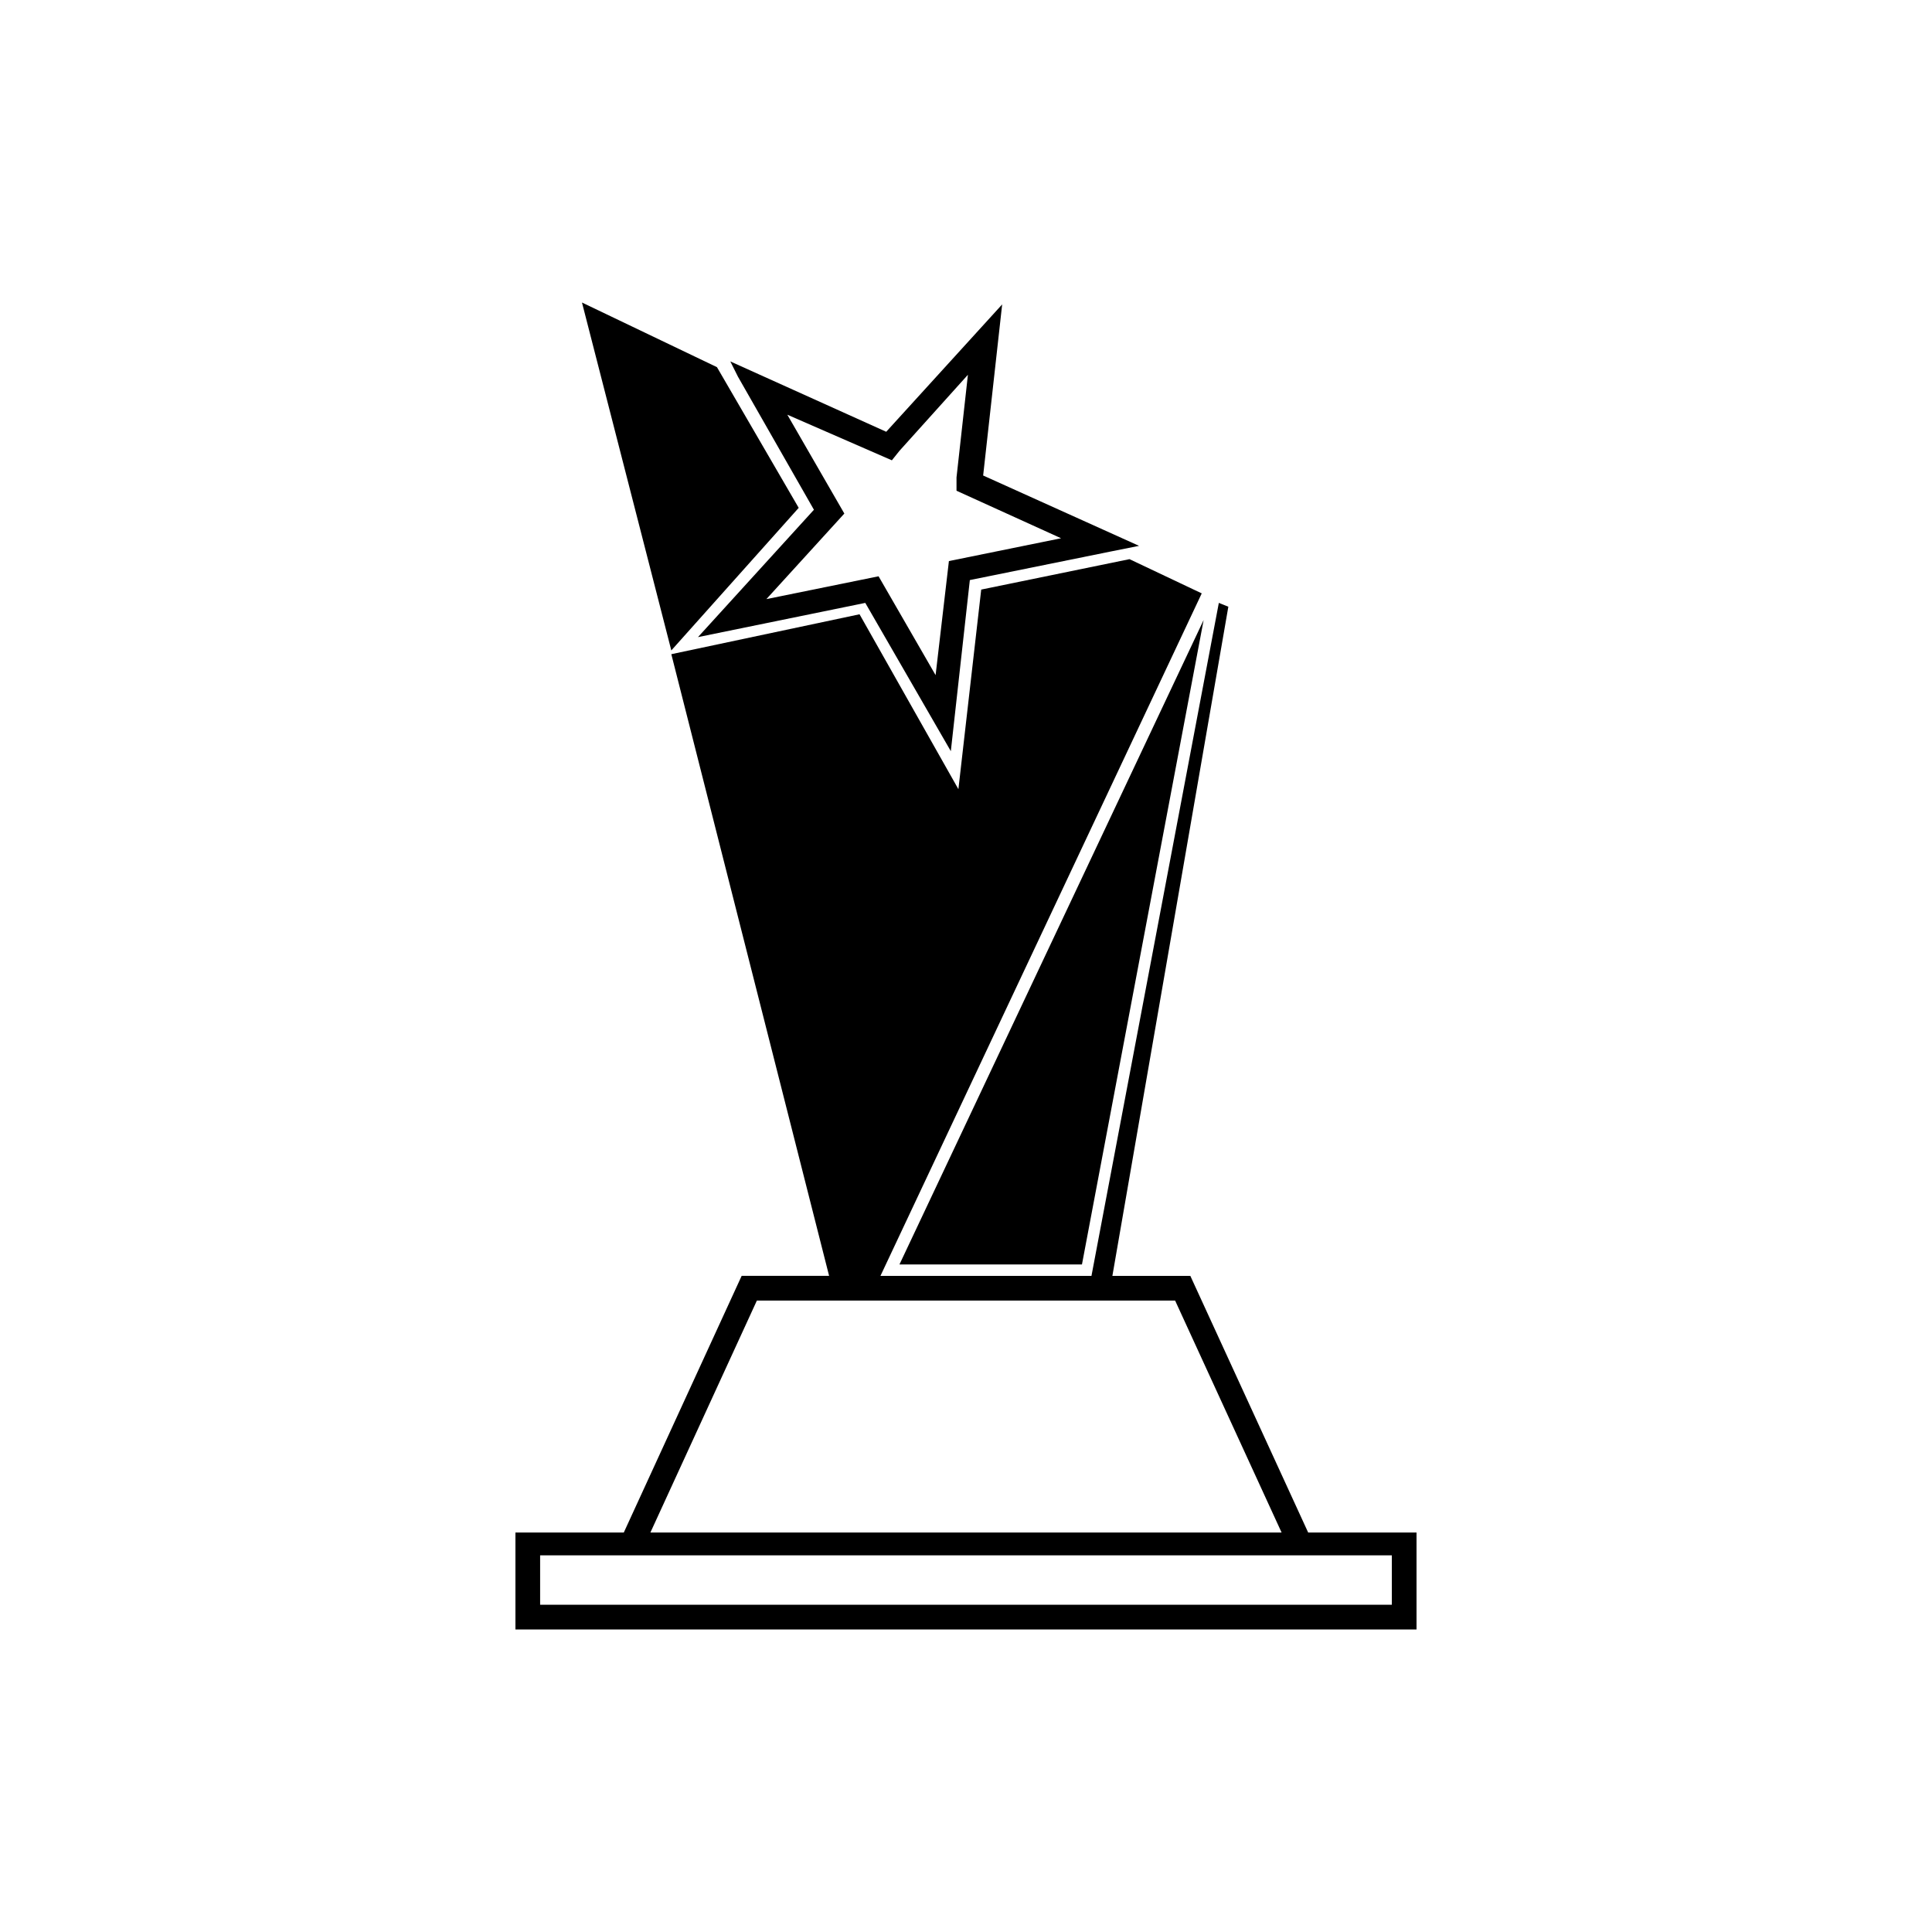 <?xml version="1.0" encoding="UTF-8"?>
<!-- The Best Svg Icon site in the world: iconSvg.co, Visit us! https://iconsvg.co -->
<svg fill="#000000" width="800px" height="800px" version="1.1" viewBox="144 144 512 512" xmlns="http://www.w3.org/2000/svg">
 <g>
  <path d="m334 241.3-35.77-17.129 23.676 92.199 33.758-37.785z"/>
  <path d="m359.7 279.09-30.73 33.754 44.336-9.07 22.672 39.297 5.039-45.344 37.281-7.559 7.559-1.512-41.312-18.641 5.039-45.344-30.73 33.754-41.312-18.641 2.016 4.031zm20.656-13.102 2.016-2.519 18.137-20.152-3.023 27.207v3.527l27.711 12.594-29.727 6.047-3.527 30.23-15.113-26.199-29.727 6.047 20.656-22.672-15.113-26.199z"/>
  <path d="m459.45 482.12h-20.656l30.73-177.34-2.519-1.008-33.754 178.35h-55.922l85.145-180.87-19.145-9.07-39.297 8.062-6.047 52.898-26.199-46.352-49.879 10.578 41.816 164.75h-23.176l-31.234 68.016h-28.719v25.695h238.8v-25.695h-28.715zm-114.87 6.547h110.84l28.215 61.465h-167.27zm168.27 67.512v13.098h-225.71v-13.098z"/>
  <path d="m430.73 479.1 32.246-170.79-80.613 170.79z"/>
 </g>
</svg>